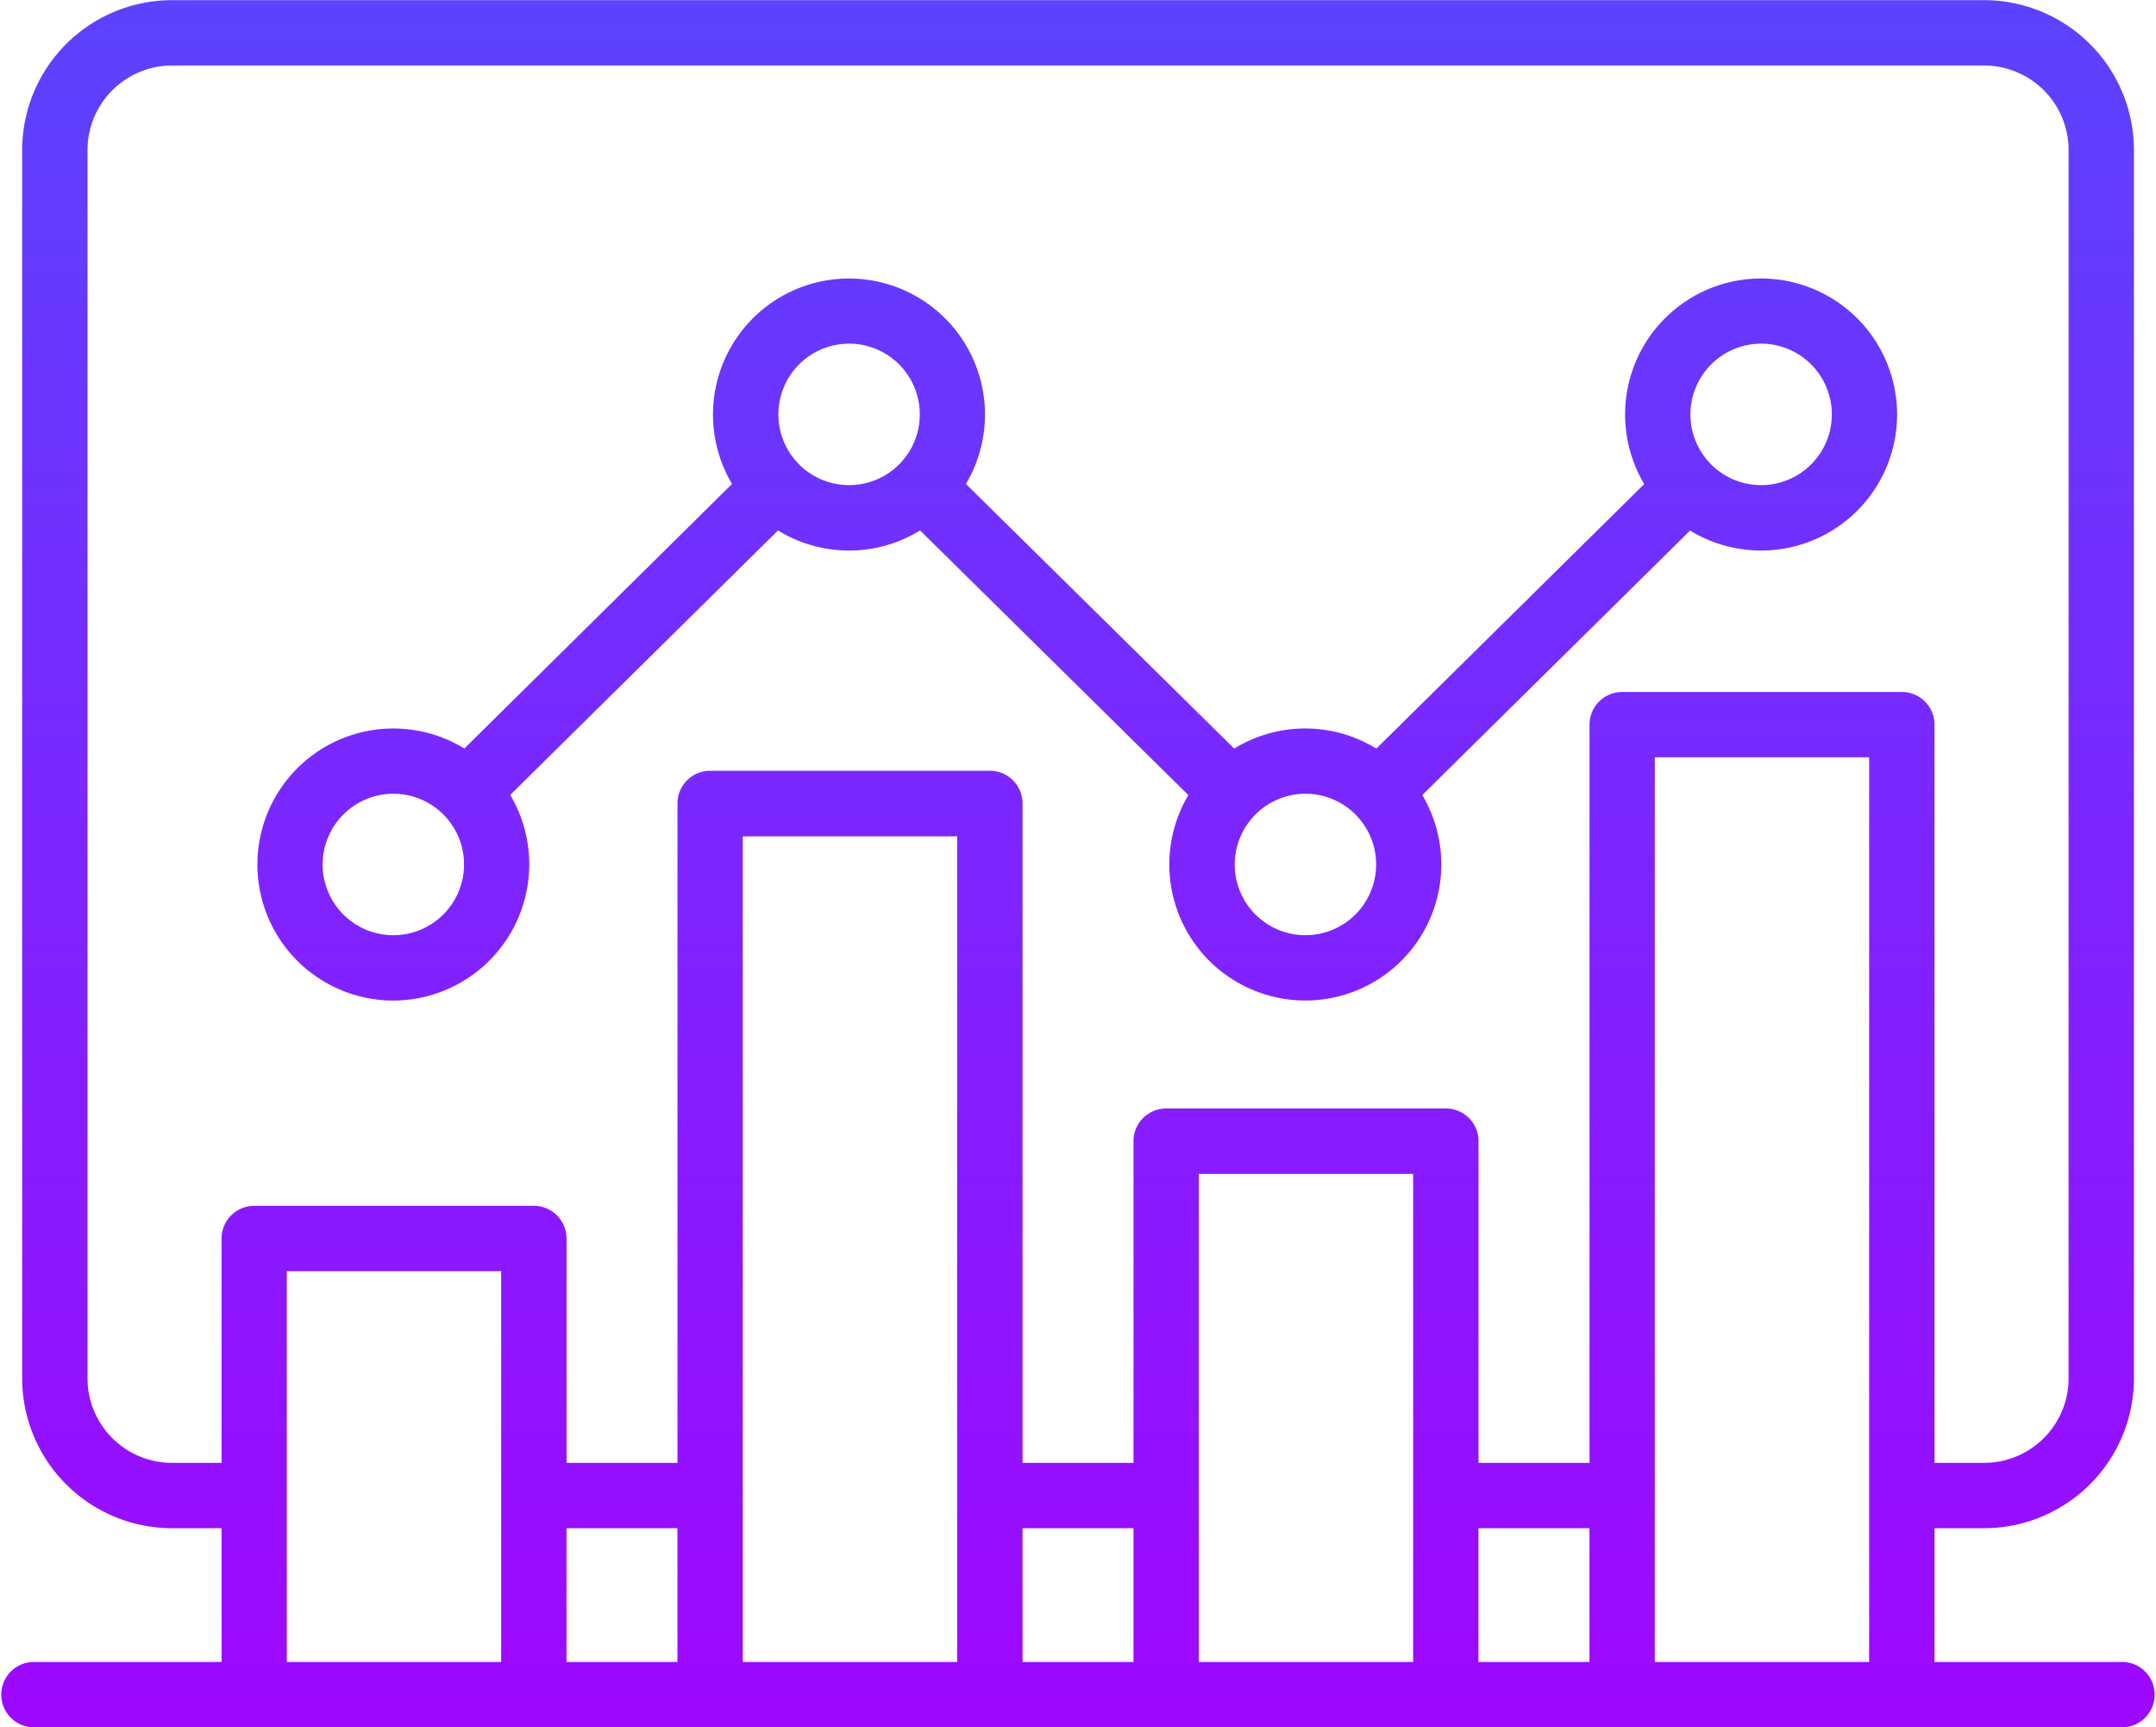 <svg xmlns="http://www.w3.org/2000/svg" xmlns:xlink="http://www.w3.org/1999/xlink" width="40.556" height="32.483" viewBox="0 0 40.556 32.483">
  <defs>
    <linearGradient id="linear-gradient" x1="0.5" x2="0.5" y2="1" gradientUnits="objectBoundingBox">
      <stop offset="0" stop-color="#5b43ff"/>
      <stop offset="1" stop-color="#a700ff"/>
    </linearGradient>
  </defs>
  <path id="dashboard_5_" data-name="dashboard (5)" d="M32.063,84.444a1.33,1.33,0,1,1-1.329,1.33A1.332,1.332,0,0,1,32.063,84.444Zm8.574-8.464a1.33,1.33,0,1,1-1.33,1.33A1.331,1.331,0,0,1,40.637,75.98Zm8.584,8.464a1.33,1.33,0,1,1-1.33,1.33A1.332,1.332,0,0,1,49.22,84.444Zm8.572-8.464a1.33,1.33,0,1,1-1.33,1.33A1.332,1.332,0,0,1,57.793,75.98ZM32.063,88.333a2.562,2.562,0,0,0,2.2-3.867L39.3,79.492a2.547,2.547,0,0,0,2.672,0l5.047,4.977a2.558,2.558,0,1,0,4.4,0l5.038-4.975a2.558,2.558,0,1,0-.863-.874l-5.039,4.975a2.548,2.548,0,0,0-2.673,0l-5.047-4.977a2.558,2.558,0,1,0-4.4,0L33.4,83.593a2.558,2.558,0,1,0-1.336,4.74Zm23.73,12.438V83.758h4.032v17.013Zm-8.578,0V91.592h4.032v9.179H47.216Zm-8.578,0V85.245H42.67v15.526Zm-8.577,0V93.422h4.032v7.349Zm5.261-2.515h2.087v2.515H35.321Zm8.578,0h2.088v2.515H43.9Zm8.577,0h2.088v2.515H52.476ZM27.9,97.027h.933V92.808a.615.615,0,0,1,.614-.615h5.261a.615.615,0,0,1,.614.615v4.219h2.087v-12.4a.614.614,0,0,1,.615-.615h5.261a.614.614,0,0,1,.615.615v12.4h2.087v-6.05a.614.614,0,0,1,.614-.614h5.261a.614.614,0,0,1,.615.614v6.05h2.088V83.144a.615.615,0,0,1,.615-.614H60.44a.615.615,0,0,1,.615.614V97.027h.933a1.591,1.591,0,0,0,1.589-1.589v-23.1a1.591,1.591,0,0,0-1.589-1.589H27.9a1.592,1.592,0,0,0-1.589,1.589v23.1A1.591,1.591,0,0,0,27.9,97.027Zm36.709,3.744H61.055V98.256h.933a2.821,2.821,0,0,0,2.818-2.818v-23.1a2.821,2.821,0,0,0-2.818-2.818H27.9a2.821,2.821,0,0,0-2.818,2.818v23.1A2.821,2.821,0,0,0,27.9,98.256h.933v2.515H25.279a.615.615,0,0,0,0,1.229H64.606a.615.615,0,0,0,0-1.229Z" transform="translate(-24.665 -69.517)" fill-rule="evenodd" fill="url(#linear-gradient)"/>
</svg>

